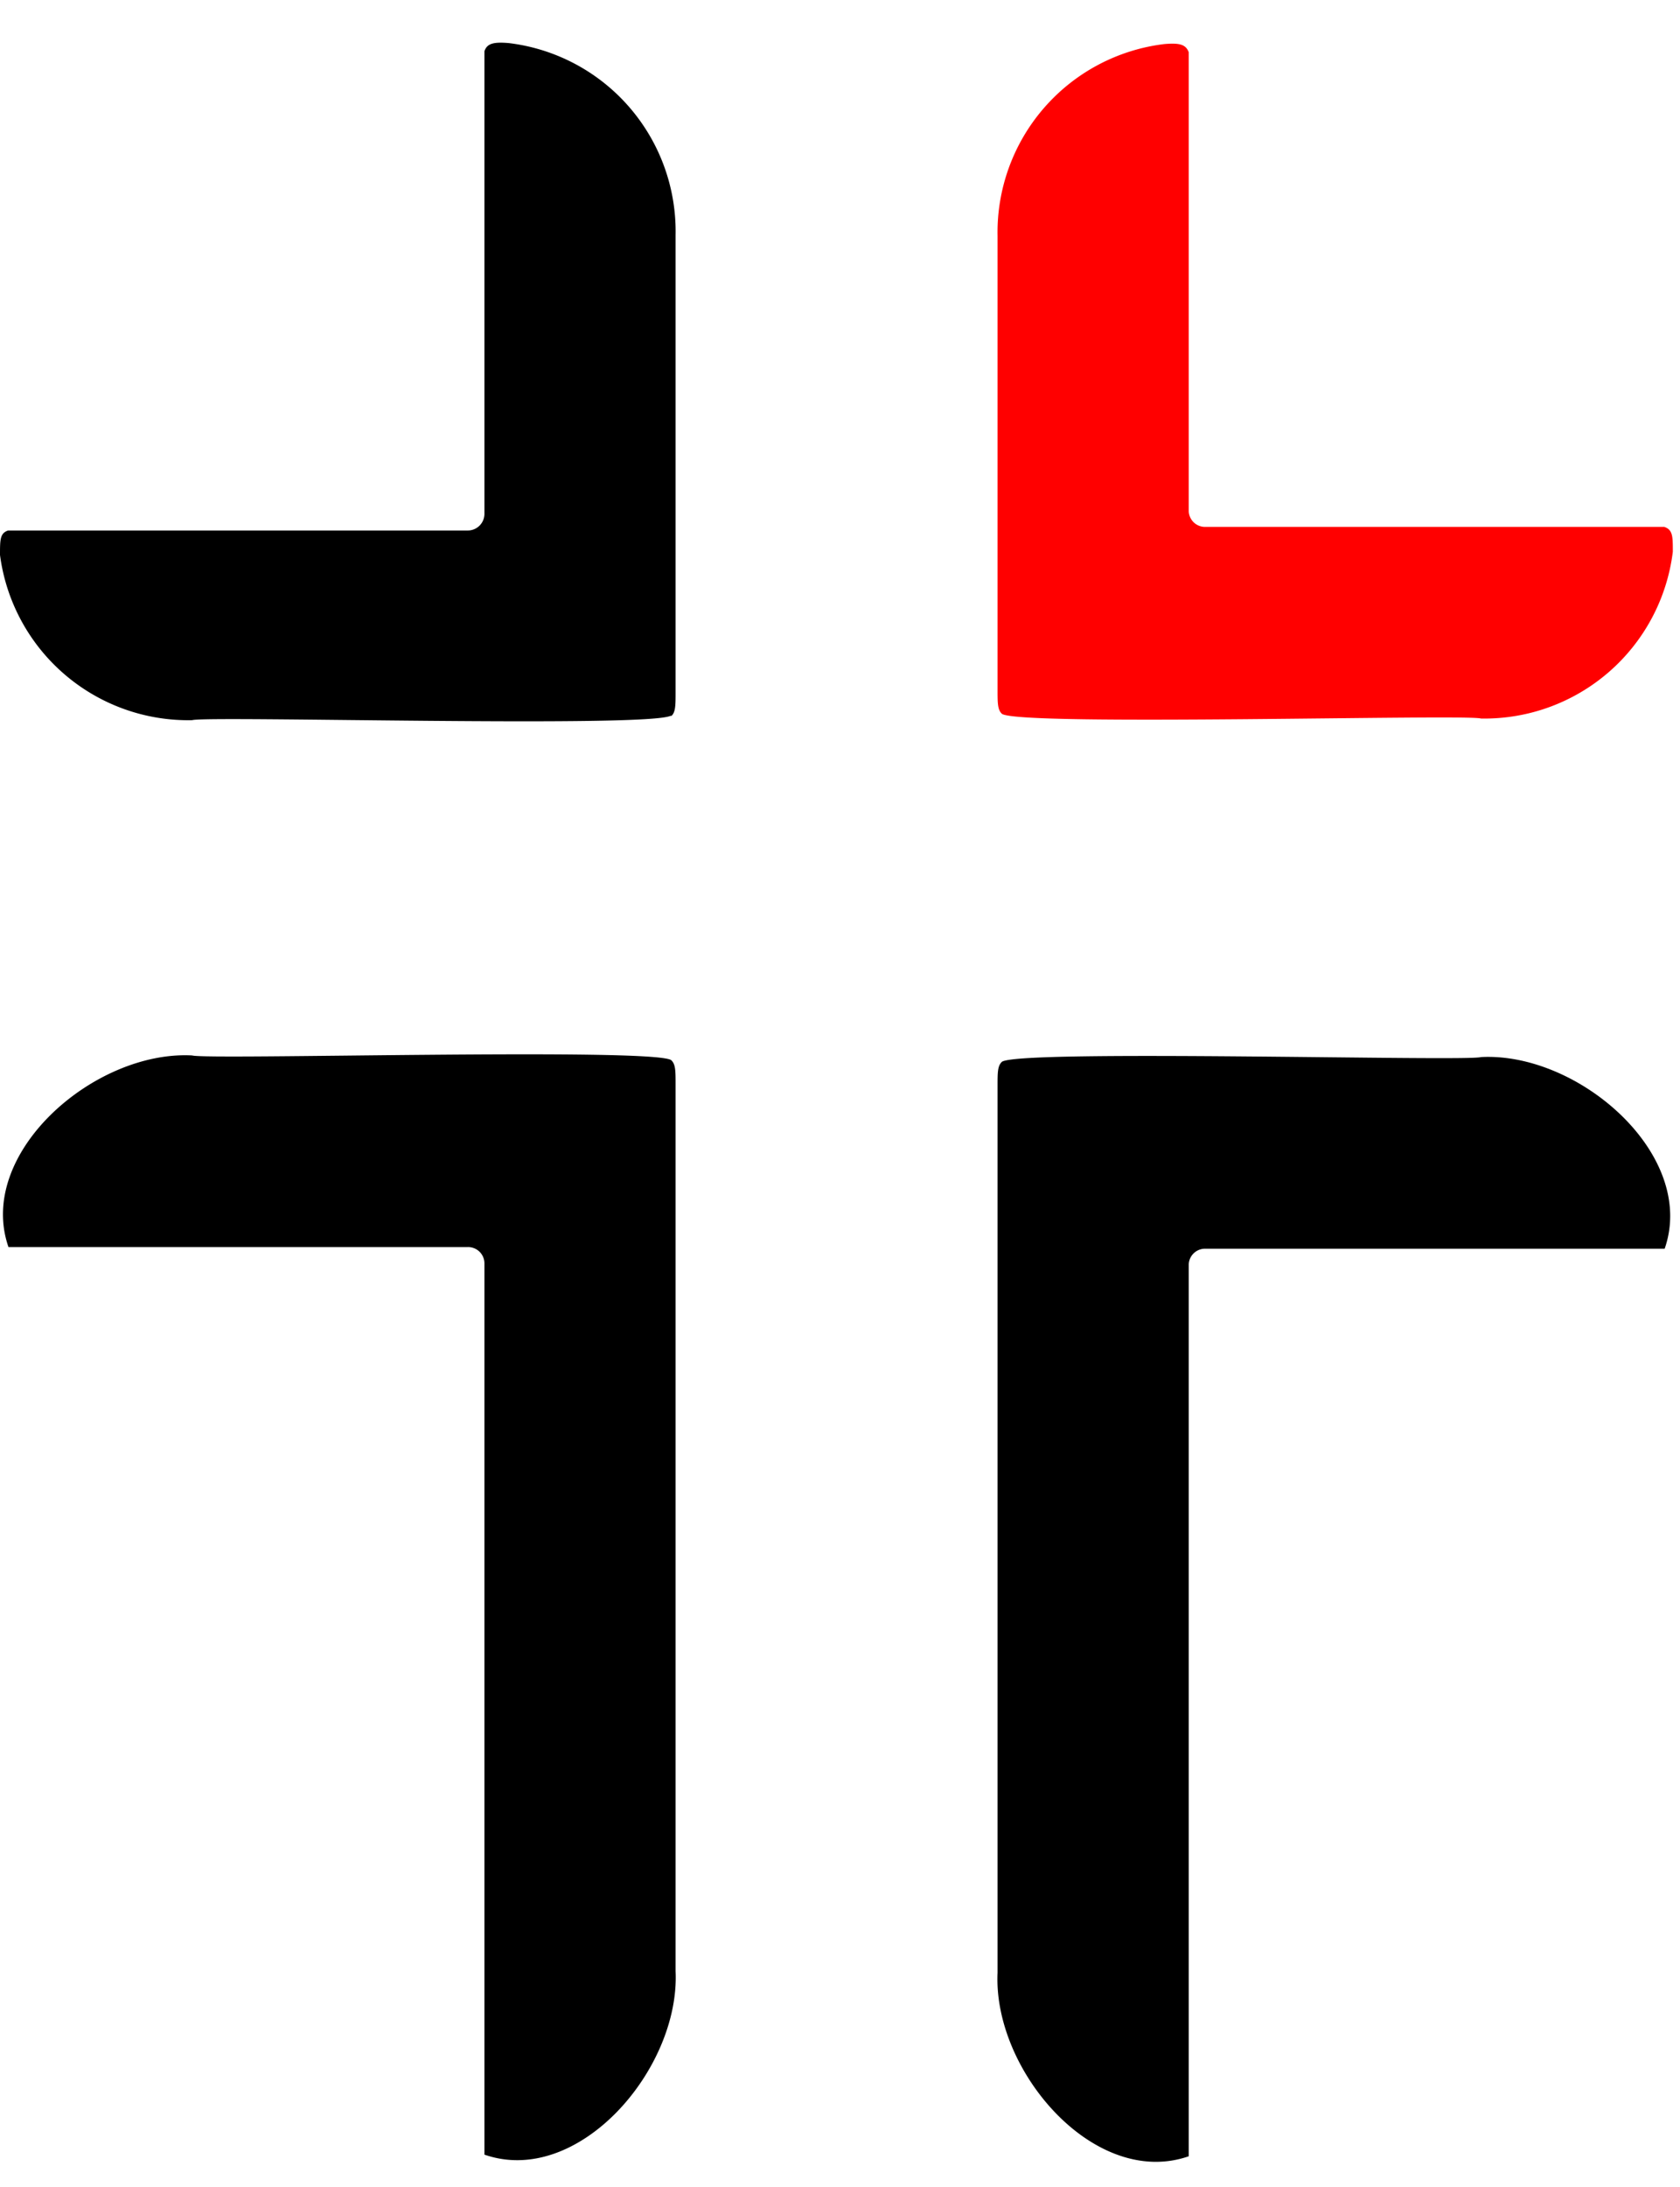 <svg xmlns="http://www.w3.org/2000/svg" viewBox="0 0 51.5 67"><path d="M20.57 21.92c-.66.38-14.25 0-14.68.14A5.82 5.82 0 010 17c0-.47 0-.67.25-.75h14.09a.51.51 0 00.51-.51V1.57c.08-.24.28-.29.75-.25a5.81 5.81 0 015.11 5.88v14c0 .41 0 .63-.14.74"/><path fill="red" d="M30.72 21.87c.65.38 14.25 0 14.68.14a5.82 5.82 0 005.88-5.11c0-.47 0-.67-.26-.76H36.94a.5.5 0 01-.5-.5V1.6c-.09-.24-.28-.29-.75-.25a5.81 5.81 0 00-5.11 5.88v13.9c0 .41 0 .62.14.74"/><path d="M20.57 32.47c-.65-.38-14.25 0-14.68-.14-3-.16-6.63 3-5.63 5.87h14.08a.5.5 0 01.51.5V66c2.88 1 6-2.62 5.86-5.62V33.21c0-.41 0-.62-.14-.74M30.72 32.52c.65-.38 14.25 0 14.68-.14 3-.16 6.63 3 5.63 5.87H36.94a.5.5 0 00-.5.5v27.3c-2.88 1-6-2.61-5.86-5.62V33.26c0-.41 0-.62.14-.74"/></svg>